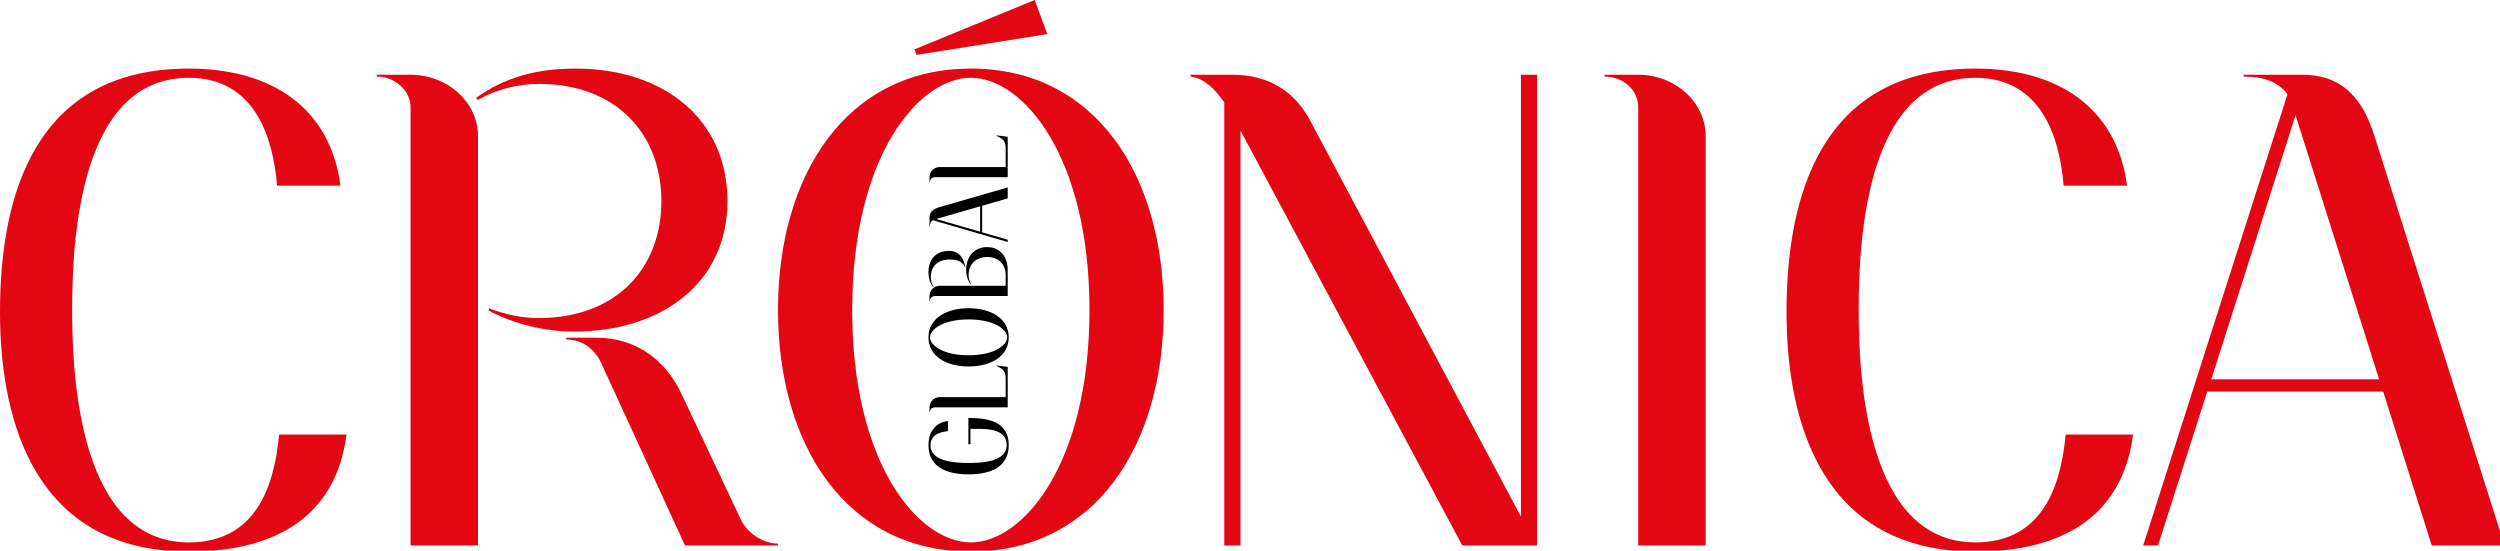 <?xml version="1.0" encoding="UTF-8" standalone="no"?>
<!-- Generator: Adobe Illustrator 16.0.0, SVG Export Plug-In . SVG Version: 6.00 Build 0)  -->

<svg
   xmlns:dc="http://purl.org/dc/elements/1.1/"
   xmlns:cc="http://creativecommons.org/ns#"
   xmlns:rdf="http://www.w3.org/1999/02/22-rdf-syntax-ns#"
   xmlns:svg="http://www.w3.org/2000/svg"
   xmlns="http://www.w3.org/2000/svg"
   xmlns:sodipodi="http://sodipodi.sourceforge.net/DTD/sodipodi-0.dtd"
   xmlns:inkscape="http://www.inkscape.org/namespaces/inkscape"
   version="1.1"
   id="Layer_1"
   x="0px"
   y="0px"
   width="200"
   height="44.046"
   viewBox="0 0 200 44.046"
   enable-background="new 0 0 1119.355 246.516"
   xml:space="preserve"
   inkscape:version="0.91 r13725"
   sodipodi:docname="logo-cronicaglobal.svg"><defs
     id="defs51" /><sodipodi:namedview
     pagecolor="#ffffff"
     bordercolor="#666666"
     borderopacity="1"
     objecttolerance="10"
     gridtolerance="10"
     guidetolerance="10"
     inkscape:pageopacity="0"
     inkscape:pageshadow="2"
     inkscape:window-width="1301"
     inkscape:window-height="744"
     id="namedview49"
     showgrid="false"
     fit-margin-top="0"
     fit-margin-left="0"
     fit-margin-right="0"
     fit-margin-bottom="0"
     inkscape:zoom="0.74288996"
     inkscape:cx="217.39084"
     inkscape:cy="-179.58921"
     inkscape:window-x="65"
     inkscape:window-y="24"
     inkscape:window-maximized="1"
     inkscape:current-layer="Layer_1" /><g
     id="g3"
     transform="scale(0.179,0.179)"><g
       id="g5"><path
         d="M 154.882,194.192 C 150.061,230.9 123.243,246.515 84.37,246.515 16.869,246.516 0,190.359 0,139.408 0,87.635 15.367,30.657 84.37,30.657 c 37.365,0 63.278,17.804 67.797,52.317 l -28.327,0 c -1.804,-21.637 -9.943,-48.207 -39.47,-48.207 -48.815,0 -52.128,72.315 -52.128,103.812 0,31.23 3.62,103.83 52.128,103.83 30.438,0 38.27,-25.753 40.375,-48.218 l 30.137,0 z"
         id="path7"
         inkscape:connector-curvature="0"
         style="fill:#e30613" /><path
         d="m 213.629,243.783 -30.137,0 0,-195.872 c 0,-7.394 -6.926,-13.693 -15.065,-13.693 l 0,-0.822 15.065,0 c 16.58,0 30.137,12.327 30.137,27.392 l 0,182.995 z m 43.084,-95.609 c -13.255,0 -26.812,-3.288 -38.264,-9.31 l 0,-1.101 c 7.228,2.745 14.764,4.389 22.299,4.389 34.348,0 54.843,-21.92 54.843,-52.323 0,-29.865 -20.188,-52.323 -54.547,-52.323 -9.642,0 -19.283,2.466 -27.416,7.122 l -0.905,-0.822 c 13.261,-9.588 27.723,-13.149 44.599,-13.149 39.47,0 67.796,22.737 67.796,59.173 0.001,36.707 -29.526,58.344 -68.405,58.344 z m 91.001,95.609 -41.576,0 -37.365,-81.366 c -2.715,-6.021 -8.139,-10.682 -15.674,-10.682 l 0,-0.816 13.261,0 c 18.383,0 31.343,10.41 38.263,25.197 l 26.522,56.156 c 2.709,5.749 9.642,10.683 16.568,10.683 l 0,0.828 z"
         id="path9"
         inkscape:connector-curvature="0"
         style="fill:#e30613" /><path
         d="m 433.882,246.516 c -55.748,0 -86.174,-47.662 -86.174,-107.936 0,-60.261 30.426,-107.923 86.174,-107.923 55.748,0 86.186,47.662 86.186,107.923 0,60.274 -30.438,107.936 -86.186,107.936 z m 0,-211.748 c -23.198,0 -53.027,34.786 -53.027,103.812 0,69.039 29.829,103.83 53.027,103.83 23.204,0 53.033,-34.791 53.033,-103.83 C 486.916,69.553 457.086,34.768 433.882,34.768 Z m 34.2,-19.543 -58.398,9.304 -1.011,-2.46 L 462.421,0 l 5.661,15.225 z"
         id="path11"
         inkscape:connector-curvature="0"
         style="fill:#e30613" /><path
         d="m 686.987,243.783 -33.454,0 -99.129,-185.462 0,185.462 -7.24,0 0,-198.061 c -4.815,-6.844 -9.34,-10.683 -15.065,-11.504 l 0,-0.822 18.686,0 c 16.567,0 28.019,7.671 34.951,20.82 l 94.012,176.684 0,-197.504 7.239,0 0,210.387 z"
         id="path13"
         inkscape:connector-curvature="0"
         style="fill:#e30613" /><path
         d="m 762.295,243.783 -30.13,0 0,-195.872 c 0,-7.666 -6.625,-13.693 -15.06,-13.693 l 0,-0.822 15.06,0 c 16.573,0 30.13,12.327 30.13,27.392 l 0,182.995 z"
         id="path15"
         inkscape:connector-curvature="0"
         style="fill:#e30613" /><path
         d="m 953.335,194.192 c -4.826,36.708 -31.645,52.323 -70.506,52.323 -67.501,0 -84.382,-56.156 -84.382,-107.107 0,-51.773 15.379,-108.751 84.382,-108.751 37.358,0 63.277,17.804 67.797,52.317 l -28.332,0 c -1.799,-21.637 -9.938,-48.207 -39.465,-48.207 -48.821,0 -52.134,72.315 -52.134,103.812 0,31.23 3.608,103.83 52.134,103.83 30.427,0 38.258,-25.753 40.375,-48.218 l 30.131,0 z"
         id="path17"
         inkscape:connector-curvature="0"
         style="fill:#e30613" /><path
         d="m 1119.355,243.783 -32.544,0 -21.695,-68.768 -78.646,0 -22.003,68.768 -6.625,0 64.484,-201.622 c -3.915,-5.477 -10.54,-7.943 -19.59,-7.943 l 0,-0.822 26.215,0 c 16.573,0 26.522,9.038 32.248,27.392 l 58.156,182.995 z m -56.05,-74.244 -37.358,-118.062 -37.666,118.062 75.024,0 z"
         id="path19"
         inkscape:connector-curvature="0"
         style="fill:#e30613" /></g></g><g
     id="g21"
     transform="scale(0.179,0.179)"><g
       id="g23"><path
         d="m 433.35,186.822 c 8.464,0 17.479,1.691 17.479,12.113 0,10.47 -9.198,13.072 -17.934,13.072 -8.654,0 -17.94,-2.603 -17.94,-12.978 0,-5.643 2.78,-10.103 8.695,-10.883 l 0,4.554 c -3.868,0.367 -7.784,1.774 -7.784,6.329 0,7.512 11.7,7.879 17.029,7.879 5.412,0 17.023,-0.331 17.023,-7.974 0,-7.098 -8.287,-7.275 -13.474,-7.275 l -2.733,0 0,6.873 -0.911,0 0,-11.711 0.55,0 z"
         id="path25"
         inkscape:connector-curvature="0" /><path
         d="m 445.363,163.34 5.01,0.639 0,18.076 -32.55,0 c -1.272,0 -2.277,1.041 -2.277,2.271 l -0.136,0 0,-2.271 c 0,-2.508 2.047,-4.566 4.555,-4.566 l 29.498,0 0,-8.233 c 0,-3.088 -0.822,-4.235 -4.099,-5.69 l 0,-0.226 z"
         id="path27"
         inkscape:connector-curvature="0" /><path
         d="m 450.829,150.776 c 0,8.411 -7.92,13.013 -17.934,13.013 -10.02,0 -17.94,-4.602 -17.94,-13.013 0,-8.423 7.92,-13.024 17.94,-13.024 10.013,0 17.934,4.602 17.934,13.024 z m -35.194,0 c 0,3.502 5.779,8.009 17.26,8.009 11.469,0 17.248,-4.507 17.248,-8.009 0,-3.513 -5.779,-8.021 -17.248,-8.021 -11.481,0.001 -17.26,4.509 -17.26,8.021 z"
         id="path29"
         inkscape:connector-curvature="0" /><path
         d="m 431.434,119.629 c -1.455,-3.094 -3.963,-3.638 -7.24,-3.638 -4.868,0 -8.192,2.916 -8.192,7.873 0,1.456 0.408,3.052 1.189,4.33 l -0.142,0.13 c -1.502,-1.951 -2.094,-4.229 -2.094,-6.642 0,-5.737 3.372,-9.559 9.239,-9.559 4.465,0 6.743,3.46 7.24,7.506 z m 18.939,1.005 0,11.653 -32.55,0 c -1.23,0 -2.277,1.053 -2.277,2.283 l -0.136,0 0,-2.283 c 0,-2.502 2.047,-4.555 4.555,-4.555 l 29.498,0 0,-4.732 c 0,-5.01 -3.324,-8.151 -8.239,-8.151 -4.916,0 -8.328,3.141 -8.328,8.109 0,1.455 0.402,2.868 1.136,4.093 l -0.136,0.137 c -1.502,-1.958 -2.094,-4.229 -2.094,-6.643 0,-5.696 3.46,-10.108 9.422,-10.108 5.914,0 9.149,4.602 9.149,10.197 z"
         id="path31"
         inkscape:connector-curvature="0" /><path
         d="m 450.373,83.755 0,4.915 -11.428,3.277 0,11.883 11.428,3.33 0,1 -33.508,-9.742 c -0.911,0.591 -1.319,1.591 -1.319,2.958 l -0.136,0 0,-3.957 c 0,-2.508 1.503,-4.01 4.555,-4.88 l 30.408,-8.784 z m -12.332,8.47 -19.626,5.643 19.626,5.69 0,-11.333 z"
         id="path33"
         inkscape:connector-curvature="0" /><path
         d="m 445.363,60.492 5.01,0.639 0,18.076 -32.55,0 c -1.272,0 -2.277,1.047 -2.277,2.271 l -0.136,0 0,-2.271 c 0,-2.508 2.047,-4.554 4.555,-4.554 l 29.498,0 0,-8.24 c 0,-3.099 -0.822,-4.235 -4.099,-5.69 l 0,-0.231 z"
         id="path35"
         inkscape:connector-curvature="0" /></g></g><g
     id="g37"
     transform="translate(0,-11.642)" /><g
     id="g39"
     transform="translate(0,-11.642)" /><g
     id="g41"
     transform="translate(0,-11.642)" /><g
     id="g43"
     transform="translate(0,-11.642)" /><g
     id="g45"
     transform="translate(0,-11.642)" /><g
     id="g47"
     transform="translate(0,-11.642)" /></svg>